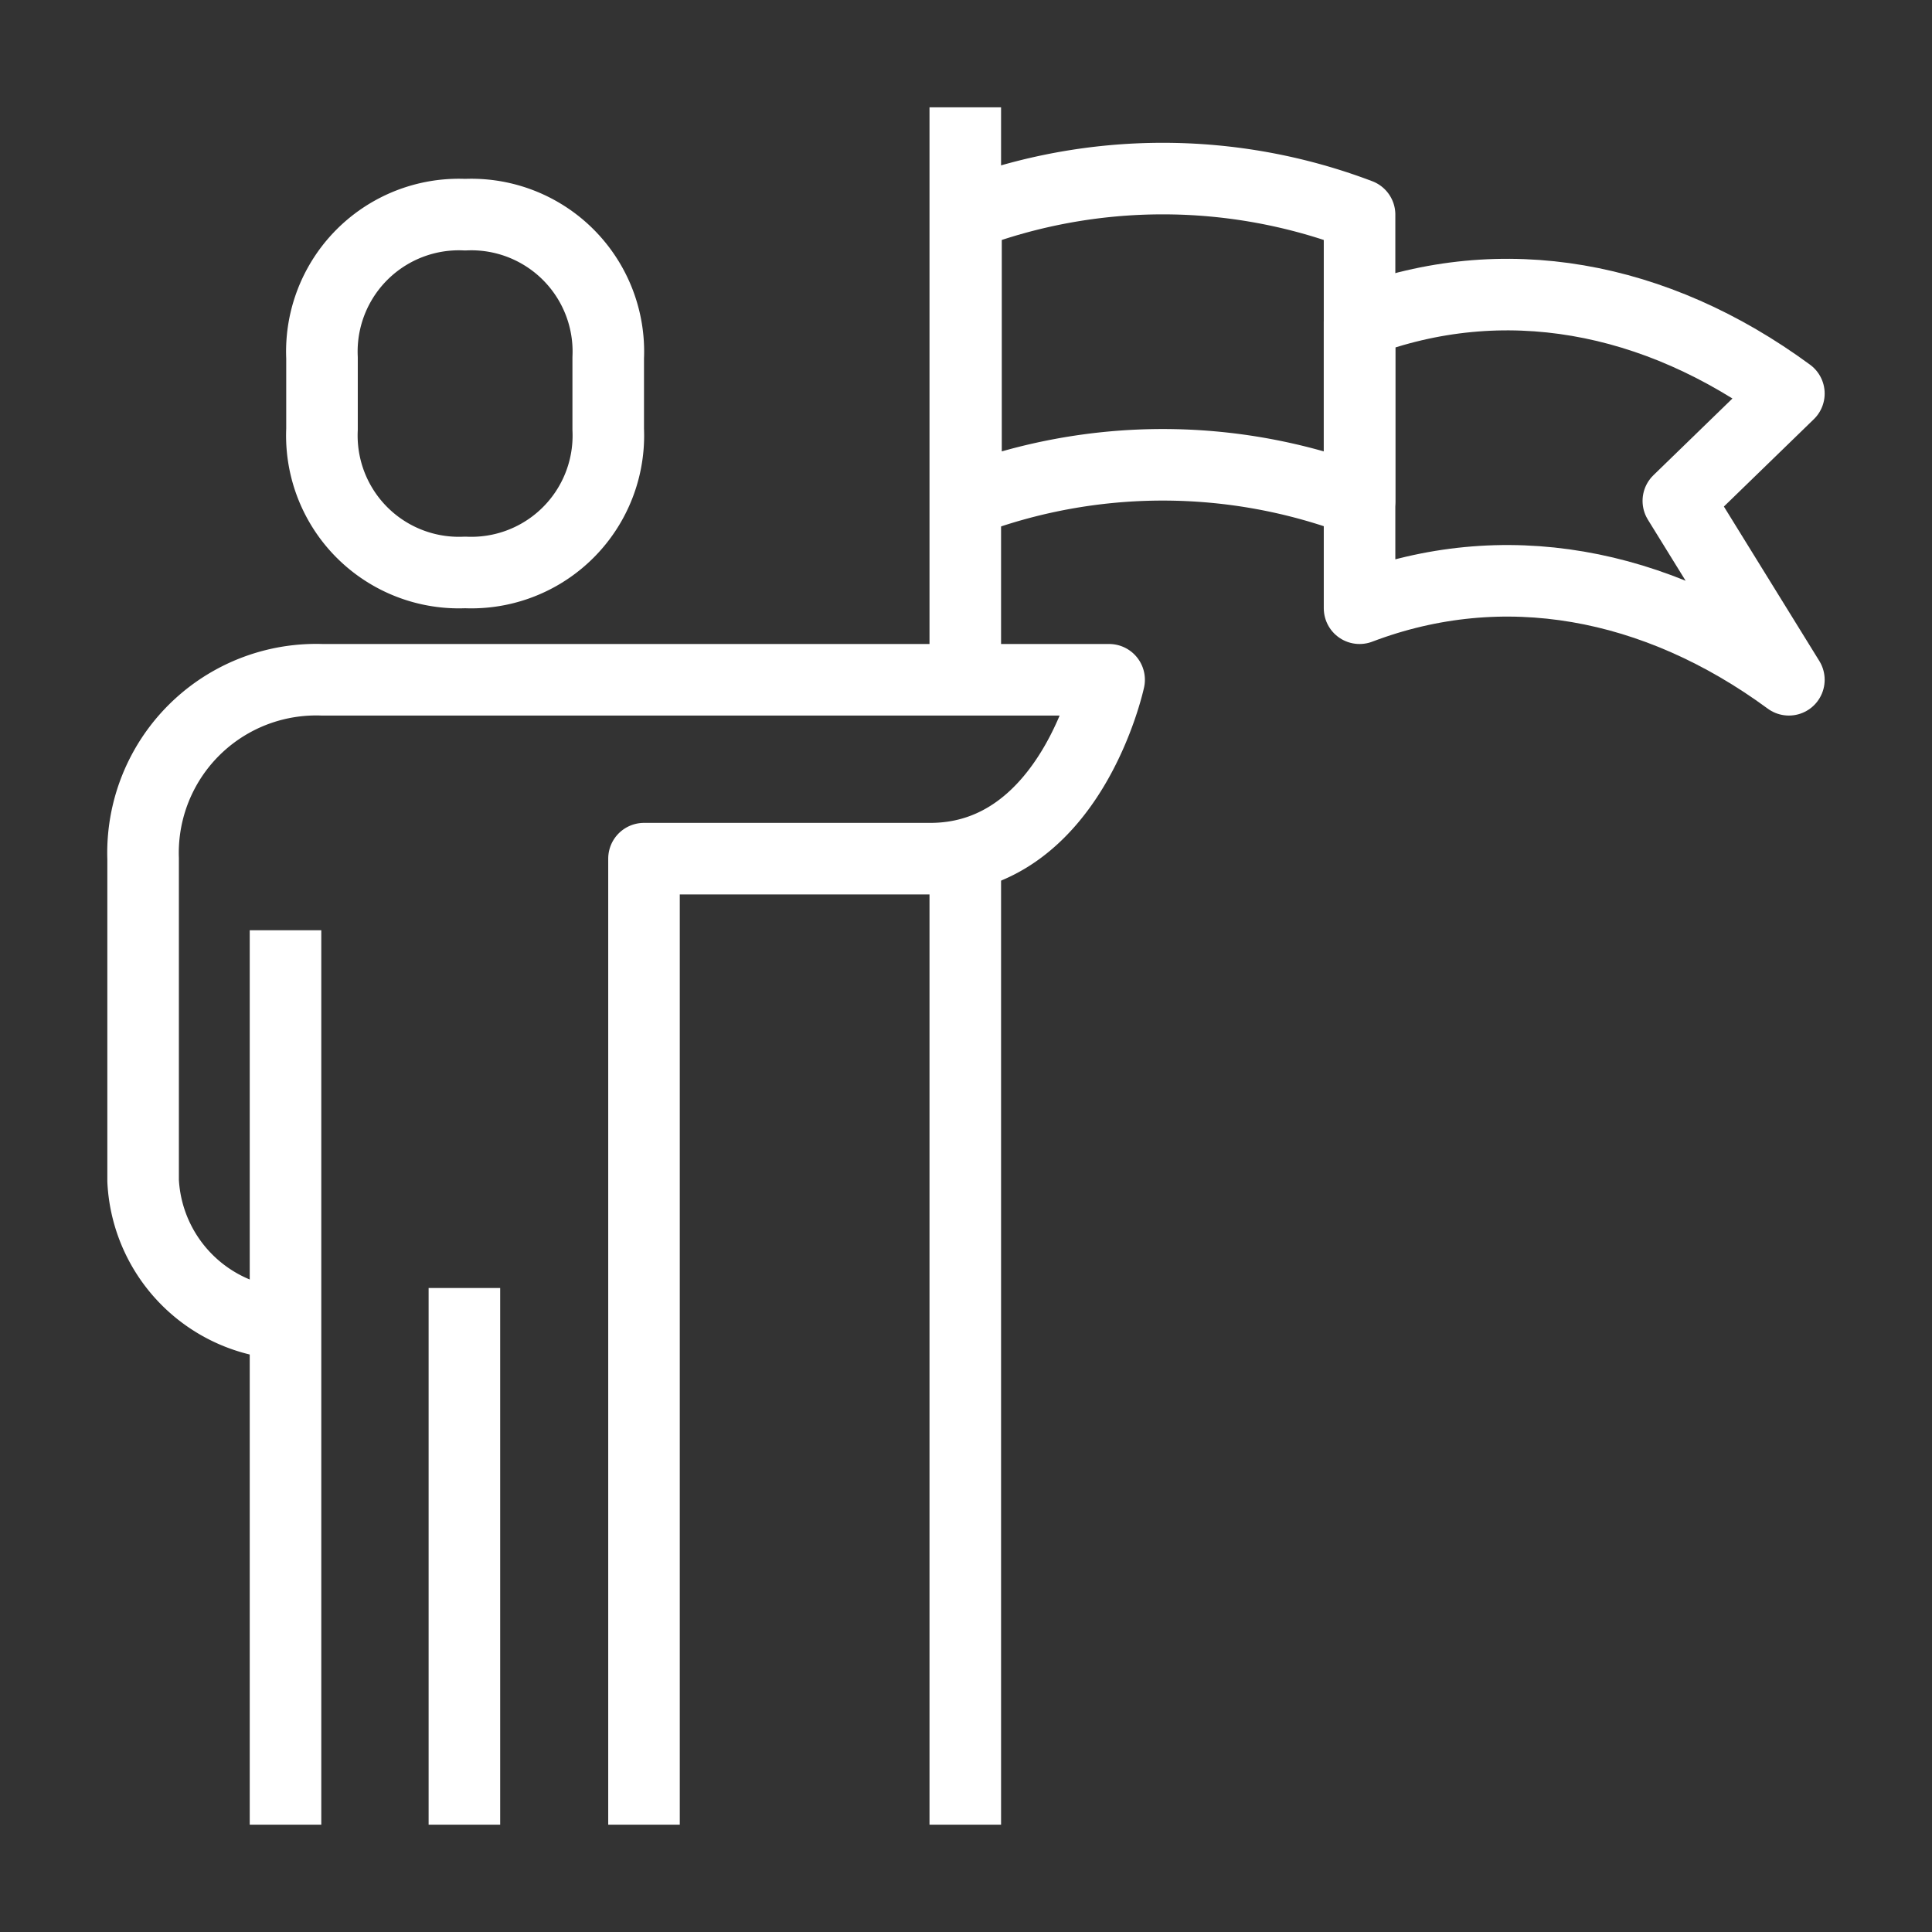 <svg id="icons" xmlns="http://www.w3.org/2000/svg" viewBox="0 0 54 54"><rect x="0" y="0" width="54" height="54" fill="#333333" stroke="none"/><defs><style>.cls-1{fill:none;stroke:#fff;stroke-linejoin:round;stroke-width:2px;}</style></defs><title>vescogiaretta-traguardi-personali</title><path class="cls-1" d="M8,37a4.21,4.21,0,0,1-4-4V24a4.84,4.84,0,0,1,5-5H31s-1.07,5-5,5H18V51"/><path class="cls-1" d="M13,16a3.83,3.83,0,0,0,4-4V10a3.83,3.83,0,0,0-4-4,3.83,3.83,0,0,0-4,4v2A3.83,3.83,0,0,0,13,16Z"/><line class="cls-1" x1="7.98" y1="26" x2="7.98" y2="51"/><line class="cls-1" x1="12.98" y1="36" x2="12.98" y2="51"/><path class="cls-1" d="M38,9v8c4-1.52,8.27-.74,12,2l-3.09-5L50,11C46.27,8.26,42,7.48,38,9Z"/><path class="cls-1" d="M27,6v8a15.5,15.5,0,0,1,11,0V6A15.5,15.5,0,0,0,27,6Z"/><line class="cls-1" x1="26.98" y1="3" x2="26.98" y2="19"/><line class="cls-1" x1="26.98" y1="24" x2="26.98" y2="51"/></svg>